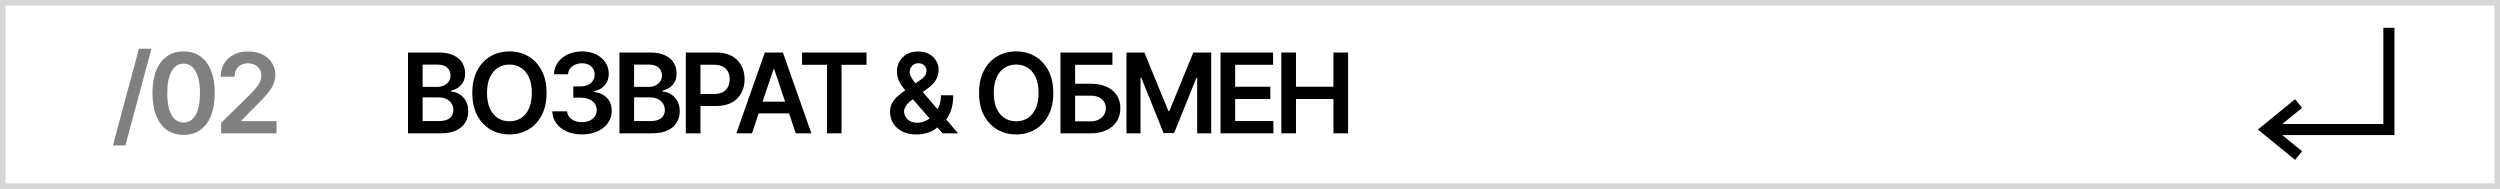 <?xml version="1.0" encoding="UTF-8"?> <svg xmlns="http://www.w3.org/2000/svg" width="450" height="34" viewBox="0 0 450 34" fill="none"><path d="M0 0H450V34H0V0Z" fill="white"></path><path fill-rule="evenodd" clip-rule="evenodd" d="M449 1H1V33H449V1ZM0 0V34H450V0H0Z" fill="#D6D6D6"></path><path d="M230.641 23.999V9.453H233.276V15.611H240.016V9.453H242.658V23.999H240.016V17.82H233.276V23.999H230.641Z" fill="black"></path><path d="M219.695 23.999V9.453H229.156V11.662H222.33V15.611H228.665V17.82H222.33V21.79H229.212V23.999H219.695Z" fill="black"></path><path d="M202.766 9.453H205.99L210.308 19.993H210.479L214.797 9.453H218.021V23.999H215.493V14.006H215.358L211.338 23.956H209.449L205.429 13.984H205.294V23.999H202.766V9.453Z" fill="black"></path><path d="M190.883 23.999V9.453H200.236V11.662H193.518V15.071H196.323C197.436 15.071 198.39 15.253 199.185 15.618C199.986 15.978 200.599 16.487 201.025 17.145C201.451 17.803 201.664 18.577 201.664 19.467C201.664 20.362 201.451 21.151 201.025 21.832C200.599 22.509 199.986 23.04 199.185 23.423C198.39 23.807 197.436 23.999 196.323 23.999H190.883ZM193.518 21.84H196.323C196.91 21.84 197.407 21.728 197.815 21.506C198.222 21.283 198.53 20.99 198.738 20.625C198.951 20.26 199.058 19.865 199.058 19.439C199.058 18.823 198.821 18.3 198.347 17.869C197.879 17.434 197.204 17.216 196.323 17.216H193.518V21.84Z" fill="black"></path><path d="M189.593 16.726C189.593 18.293 189.299 19.635 188.712 20.753C188.13 21.865 187.335 22.717 186.326 23.309C185.322 23.901 184.183 24.197 182.91 24.197C181.636 24.197 180.495 23.901 179.487 23.309C178.483 22.713 177.687 21.858 177.1 20.745C176.518 19.628 176.227 18.288 176.227 16.726C176.227 15.158 176.518 13.818 177.1 12.706C177.687 11.588 178.483 10.733 179.487 10.142C180.495 9.55 181.636 9.254 182.91 9.254C184.183 9.254 185.322 9.55 186.326 10.142C187.335 10.733 188.13 11.588 188.712 12.706C189.299 13.818 189.593 15.158 189.593 16.726ZM186.944 16.726C186.944 15.622 186.771 14.692 186.425 13.934C186.085 13.172 185.611 12.597 185.005 12.209C184.399 11.816 183.701 11.619 182.91 11.619C182.119 11.619 181.421 11.816 180.815 12.209C180.209 12.597 179.733 13.172 179.387 13.934C179.046 14.692 178.876 15.622 178.876 16.726C178.876 17.829 179.046 18.762 179.387 19.524C179.733 20.281 180.209 20.857 180.815 21.25C181.421 21.638 182.119 21.832 182.91 21.832C183.701 21.832 184.399 21.638 185.005 21.25C185.611 20.857 186.085 20.281 186.425 19.524C186.771 18.762 186.944 17.829 186.944 16.726Z" fill="black"></path><path d="M165.005 24.209C164.011 24.209 163.156 24.03 162.441 23.67C161.726 23.31 161.174 22.825 160.786 22.214C160.403 21.598 160.211 20.905 160.211 20.133C160.211 19.55 160.329 19.034 160.566 18.584C160.808 18.135 161.139 17.718 161.56 17.334C161.987 16.951 162.479 16.57 163.038 16.191L165.616 14.437C165.995 14.191 166.281 13.93 166.475 13.655C166.674 13.381 166.773 13.059 166.773 12.69C166.773 12.377 166.641 12.081 166.376 11.802C166.115 11.523 165.755 11.383 165.296 11.383C164.988 11.383 164.716 11.456 164.479 11.603C164.247 11.745 164.065 11.932 163.933 12.164C163.805 12.396 163.741 12.642 163.741 12.903C163.741 13.22 163.828 13.542 164.004 13.869C164.183 14.195 164.415 14.534 164.7 14.884C164.988 15.235 165.296 15.606 165.623 15.999L172.448 23.996H169.664L163.996 17.505C163.575 17.012 163.168 16.527 162.775 16.049C162.387 15.571 162.067 15.074 161.816 14.557C161.57 14.037 161.447 13.473 161.447 12.867C161.447 12.181 161.605 11.568 161.923 11.028C162.24 10.483 162.683 10.055 163.251 9.742C163.824 9.43 164.494 9.273 165.261 9.273C166.028 9.273 166.686 9.425 167.235 9.728C167.784 10.031 168.208 10.434 168.506 10.935C168.805 11.437 168.954 11.984 168.954 12.576C168.954 13.262 168.783 13.878 168.442 14.423C168.102 14.962 167.628 15.452 167.022 15.893L164.082 18.045C163.599 18.395 163.253 18.75 163.045 19.11C162.836 19.465 162.732 19.768 162.732 20.019C162.732 20.403 162.829 20.751 163.023 21.063C163.218 21.376 163.49 21.627 163.84 21.816C164.195 22.001 164.61 22.093 165.083 22.093C165.604 22.093 166.118 21.977 166.624 21.745C167.131 21.508 167.593 21.172 168.009 20.736C168.426 20.301 168.757 19.78 169.004 19.174C169.25 18.563 169.373 17.886 169.373 17.143H171.582C171.582 18.061 171.48 18.861 171.276 19.543C171.073 20.22 170.81 20.793 170.488 21.262C170.166 21.726 169.825 22.098 169.465 22.377C169.352 22.458 169.243 22.538 169.138 22.619C169.034 22.699 168.925 22.78 168.812 22.86C168.3 23.324 167.701 23.665 167.015 23.883C166.333 24.101 165.663 24.209 165.005 24.209Z" fill="black"></path><path d="M144.367 11.662V9.453H155.972V11.662H151.477V23.999H148.863V11.662H144.367Z" fill="black"></path><path d="M135.359 23.999H132.547L137.668 9.453H140.92L146.048 23.999H143.236L139.351 12.436H139.237L135.359 23.999ZM135.452 18.296H143.122V20.412H135.452V18.296Z" fill="black"></path><path d="M123.445 23.999V9.453H128.9C130.017 9.453 130.955 9.661 131.712 10.078C132.475 10.495 133.05 11.068 133.438 11.797C133.831 12.521 134.028 13.345 134.028 14.268C134.028 15.201 133.831 16.03 133.438 16.754C133.045 17.479 132.465 18.049 131.698 18.466C130.931 18.878 129.987 19.084 128.864 19.084H125.249V16.918H128.509C129.163 16.918 129.698 16.804 130.114 16.577C130.531 16.349 130.839 16.037 131.038 15.639C131.241 15.242 131.343 14.785 131.343 14.268C131.343 13.752 131.241 13.298 131.038 12.905C130.839 12.512 130.529 12.206 130.107 11.989C129.691 11.766 129.153 11.655 128.495 11.655H126.08V23.999H123.445Z" fill="black"></path><path d="M111.5 23.999V9.453H117.068C118.119 9.453 118.993 9.619 119.689 9.95C120.39 10.277 120.913 10.724 121.259 11.293C121.609 11.861 121.784 12.505 121.784 13.224C121.784 13.816 121.67 14.323 121.443 14.744C121.216 15.161 120.911 15.499 120.527 15.76C120.143 16.02 119.715 16.207 119.241 16.321V16.463C119.758 16.491 120.252 16.65 120.726 16.939C121.204 17.223 121.595 17.625 121.898 18.146C122.201 18.667 122.352 19.297 122.352 20.035C122.352 20.788 122.17 21.465 121.805 22.067C121.441 22.663 120.892 23.134 120.158 23.48C119.424 23.826 118.5 23.999 117.388 23.999H111.5ZM114.135 21.797H116.969C117.925 21.797 118.614 21.615 119.036 21.25C119.462 20.881 119.675 20.407 119.675 19.829C119.675 19.399 119.568 19.01 119.355 18.665C119.142 18.314 118.839 18.04 118.446 17.841C118.053 17.637 117.584 17.535 117.04 17.535H114.135V21.797ZM114.135 15.639H116.741C117.196 15.639 117.606 15.556 117.97 15.391C118.335 15.22 118.621 14.981 118.83 14.673C119.043 14.361 119.149 13.992 119.149 13.565C119.149 13.002 118.95 12.538 118.553 12.173C118.16 11.809 117.575 11.626 116.798 11.626H114.135V15.639Z" fill="black"></path><path d="M104.748 24.197C103.725 24.197 102.816 24.022 102.021 23.672C101.23 23.321 100.605 22.834 100.146 22.209C99.686 21.584 99.442 20.861 99.414 20.042H102.085C102.108 20.435 102.238 20.779 102.475 21.072C102.712 21.361 103.027 21.586 103.42 21.747C103.813 21.908 104.253 21.988 104.741 21.988C105.262 21.988 105.723 21.898 106.126 21.718C106.528 21.534 106.843 21.278 107.07 20.951C107.298 20.625 107.409 20.248 107.404 19.822C107.409 19.382 107.295 18.994 107.063 18.657C106.831 18.321 106.495 18.058 106.055 17.869C105.619 17.68 105.094 17.585 104.478 17.585H103.192V15.554H104.478C104.985 15.554 105.427 15.466 105.806 15.291C106.19 15.116 106.49 14.869 106.708 14.552C106.926 14.23 107.032 13.858 107.028 13.437C107.032 13.025 106.94 12.668 106.751 12.365C106.566 12.057 106.303 11.818 105.962 11.647C105.626 11.477 105.231 11.392 104.776 11.392C104.331 11.392 103.919 11.472 103.54 11.633C103.162 11.794 102.856 12.024 102.624 12.322C102.392 12.616 102.269 12.966 102.255 13.373H99.719C99.738 12.559 99.973 11.844 100.423 11.228C100.877 10.608 101.483 10.125 102.241 9.779C102.998 9.429 103.848 9.254 104.79 9.254C105.761 9.254 106.604 9.436 107.319 9.801C108.039 10.161 108.595 10.646 108.988 11.257C109.381 11.867 109.577 12.542 109.577 13.281C109.582 14.1 109.341 14.787 108.853 15.341C108.37 15.895 107.736 16.257 106.95 16.427V16.541C107.972 16.683 108.756 17.062 109.3 17.677C109.85 18.288 110.122 19.048 110.117 19.957C110.117 20.771 109.885 21.501 109.421 22.145C108.962 22.784 108.327 23.286 107.518 23.65C106.713 24.015 105.79 24.197 104.748 24.197Z" fill="black"></path><path d="M98.382 16.726C98.382 18.293 98.088 19.635 97.501 20.753C96.919 21.865 96.124 22.717 95.115 23.309C94.111 23.901 92.972 24.197 91.699 24.197C90.425 24.197 89.284 23.901 88.276 23.309C87.272 22.713 86.476 21.858 85.889 20.745C85.307 19.628 85.016 18.288 85.016 16.726C85.016 15.158 85.307 13.818 85.889 12.706C86.476 11.588 87.272 10.733 88.276 10.142C89.284 9.55 90.425 9.254 91.699 9.254C92.972 9.254 94.111 9.55 95.115 10.142C96.124 10.733 96.919 11.588 97.501 12.706C98.088 13.818 98.382 15.158 98.382 16.726ZM95.733 16.726C95.733 15.622 95.56 14.692 95.215 13.934C94.874 13.172 94.4 12.597 93.794 12.209C93.188 11.816 92.49 11.619 91.699 11.619C90.908 11.619 90.21 11.816 89.604 12.209C88.998 12.597 88.522 13.172 88.176 13.934C87.835 14.692 87.665 15.622 87.665 16.726C87.665 17.829 87.835 18.762 88.176 19.524C88.522 20.281 88.998 20.857 89.604 21.25C90.21 21.638 90.908 21.832 91.699 21.832C92.49 21.832 93.188 21.638 93.794 21.25C94.4 20.857 94.874 20.281 95.215 19.524C95.56 18.762 95.733 17.829 95.733 16.726Z" fill="black"></path><path d="M73.438 23.999V9.453H79.006C80.057 9.453 80.93 9.619 81.626 9.95C82.327 10.277 82.85 10.724 83.196 11.293C83.546 11.861 83.722 12.505 83.722 13.224C83.722 13.816 83.608 14.323 83.381 14.744C83.153 15.161 82.848 15.499 82.465 15.76C82.081 16.02 81.653 16.207 81.179 16.321V16.463C81.695 16.491 82.19 16.65 82.663 16.939C83.142 17.223 83.532 17.625 83.835 18.146C84.138 18.667 84.29 19.297 84.29 20.035C84.29 20.788 84.108 21.465 83.743 22.067C83.378 22.663 82.829 23.134 82.095 23.48C81.361 23.826 80.438 23.999 79.325 23.999H73.438ZM76.072 21.797H78.906C79.863 21.797 80.552 21.615 80.973 21.25C81.399 20.881 81.612 20.407 81.612 19.829C81.612 19.399 81.506 19.01 81.293 18.665C81.079 18.314 80.776 18.04 80.383 17.841C79.99 17.637 79.522 17.535 78.977 17.535H76.072V21.797ZM76.072 15.639H78.679C79.133 15.639 79.543 15.556 79.908 15.391C80.272 15.22 80.559 14.981 80.767 14.673C80.98 14.361 81.087 13.992 81.087 13.565C81.087 13.002 80.888 12.538 80.49 12.173C80.097 11.809 79.512 11.626 78.736 11.626H76.072V15.639Z" fill="black"></path><path d="M39.812 24.002V22.099L44.861 17.148C45.344 16.661 45.747 16.227 46.069 15.849C46.391 15.47 46.632 15.103 46.793 14.748C46.954 14.393 47.035 14.014 47.035 13.611C47.035 13.152 46.931 12.759 46.722 12.432C46.514 12.101 46.227 11.845 45.863 11.665C45.498 11.486 45.084 11.396 44.62 11.396C44.142 11.396 43.723 11.495 43.363 11.694C43.003 11.888 42.724 12.165 42.525 12.525C42.331 12.885 42.234 13.313 42.234 13.81H39.727C39.727 12.887 39.937 12.085 40.359 11.403C40.78 10.721 41.36 10.193 42.099 9.819C42.842 9.445 43.694 9.258 44.656 9.258C45.631 9.258 46.488 9.44 47.227 9.805C47.965 10.169 48.538 10.669 48.945 11.303C49.357 11.938 49.563 12.662 49.563 13.477C49.563 14.021 49.459 14.556 49.251 15.082C49.042 15.607 48.675 16.19 48.15 16.829C47.629 17.468 46.898 18.242 45.955 19.151L43.448 21.701V21.8H49.783V24.002H39.812Z" fill="#808080"></path><path d="M33.049 24.279C31.88 24.279 30.876 23.983 30.038 23.391C29.204 22.795 28.563 21.935 28.113 20.813C27.668 19.686 27.445 18.33 27.445 16.744C27.45 15.157 27.675 13.808 28.12 12.695C28.57 11.578 29.211 10.726 30.045 10.139C30.883 9.551 31.884 9.258 33.049 9.258C34.214 9.258 35.215 9.551 36.053 10.139C36.891 10.726 37.533 11.578 37.978 12.695C38.428 13.813 38.653 15.162 38.653 16.744C38.653 18.334 38.428 19.693 37.978 20.82C37.533 21.942 36.891 22.799 36.053 23.391C35.22 23.983 34.218 24.279 33.049 24.279ZM33.049 22.056C33.958 22.056 34.675 21.609 35.201 20.714C35.731 19.814 35.996 18.491 35.996 16.744C35.996 15.588 35.876 14.618 35.634 13.832C35.393 13.046 35.052 12.454 34.611 12.056C34.171 11.654 33.65 11.452 33.049 11.452C32.145 11.452 31.43 11.902 30.904 12.802C30.379 13.697 30.113 15.011 30.109 16.744C30.104 17.904 30.22 18.879 30.457 19.67C30.698 20.46 31.039 21.057 31.479 21.459C31.92 21.857 32.443 22.056 33.049 22.056Z" fill="#808080"></path><path d="M27.259 8.773L22.572 26.188H20.32L25.008 8.773H27.259Z" fill="#808080"></path><path fill-rule="evenodd" clip-rule="evenodd" d="M429.003 22.316V5H431.003V24.316L410.81 24.316L414.375 27.225L413.11 28.775L406.422 23.316L413.11 17.857L414.375 19.406L410.81 22.316L429.003 22.316Z" fill="black"></path></svg> 